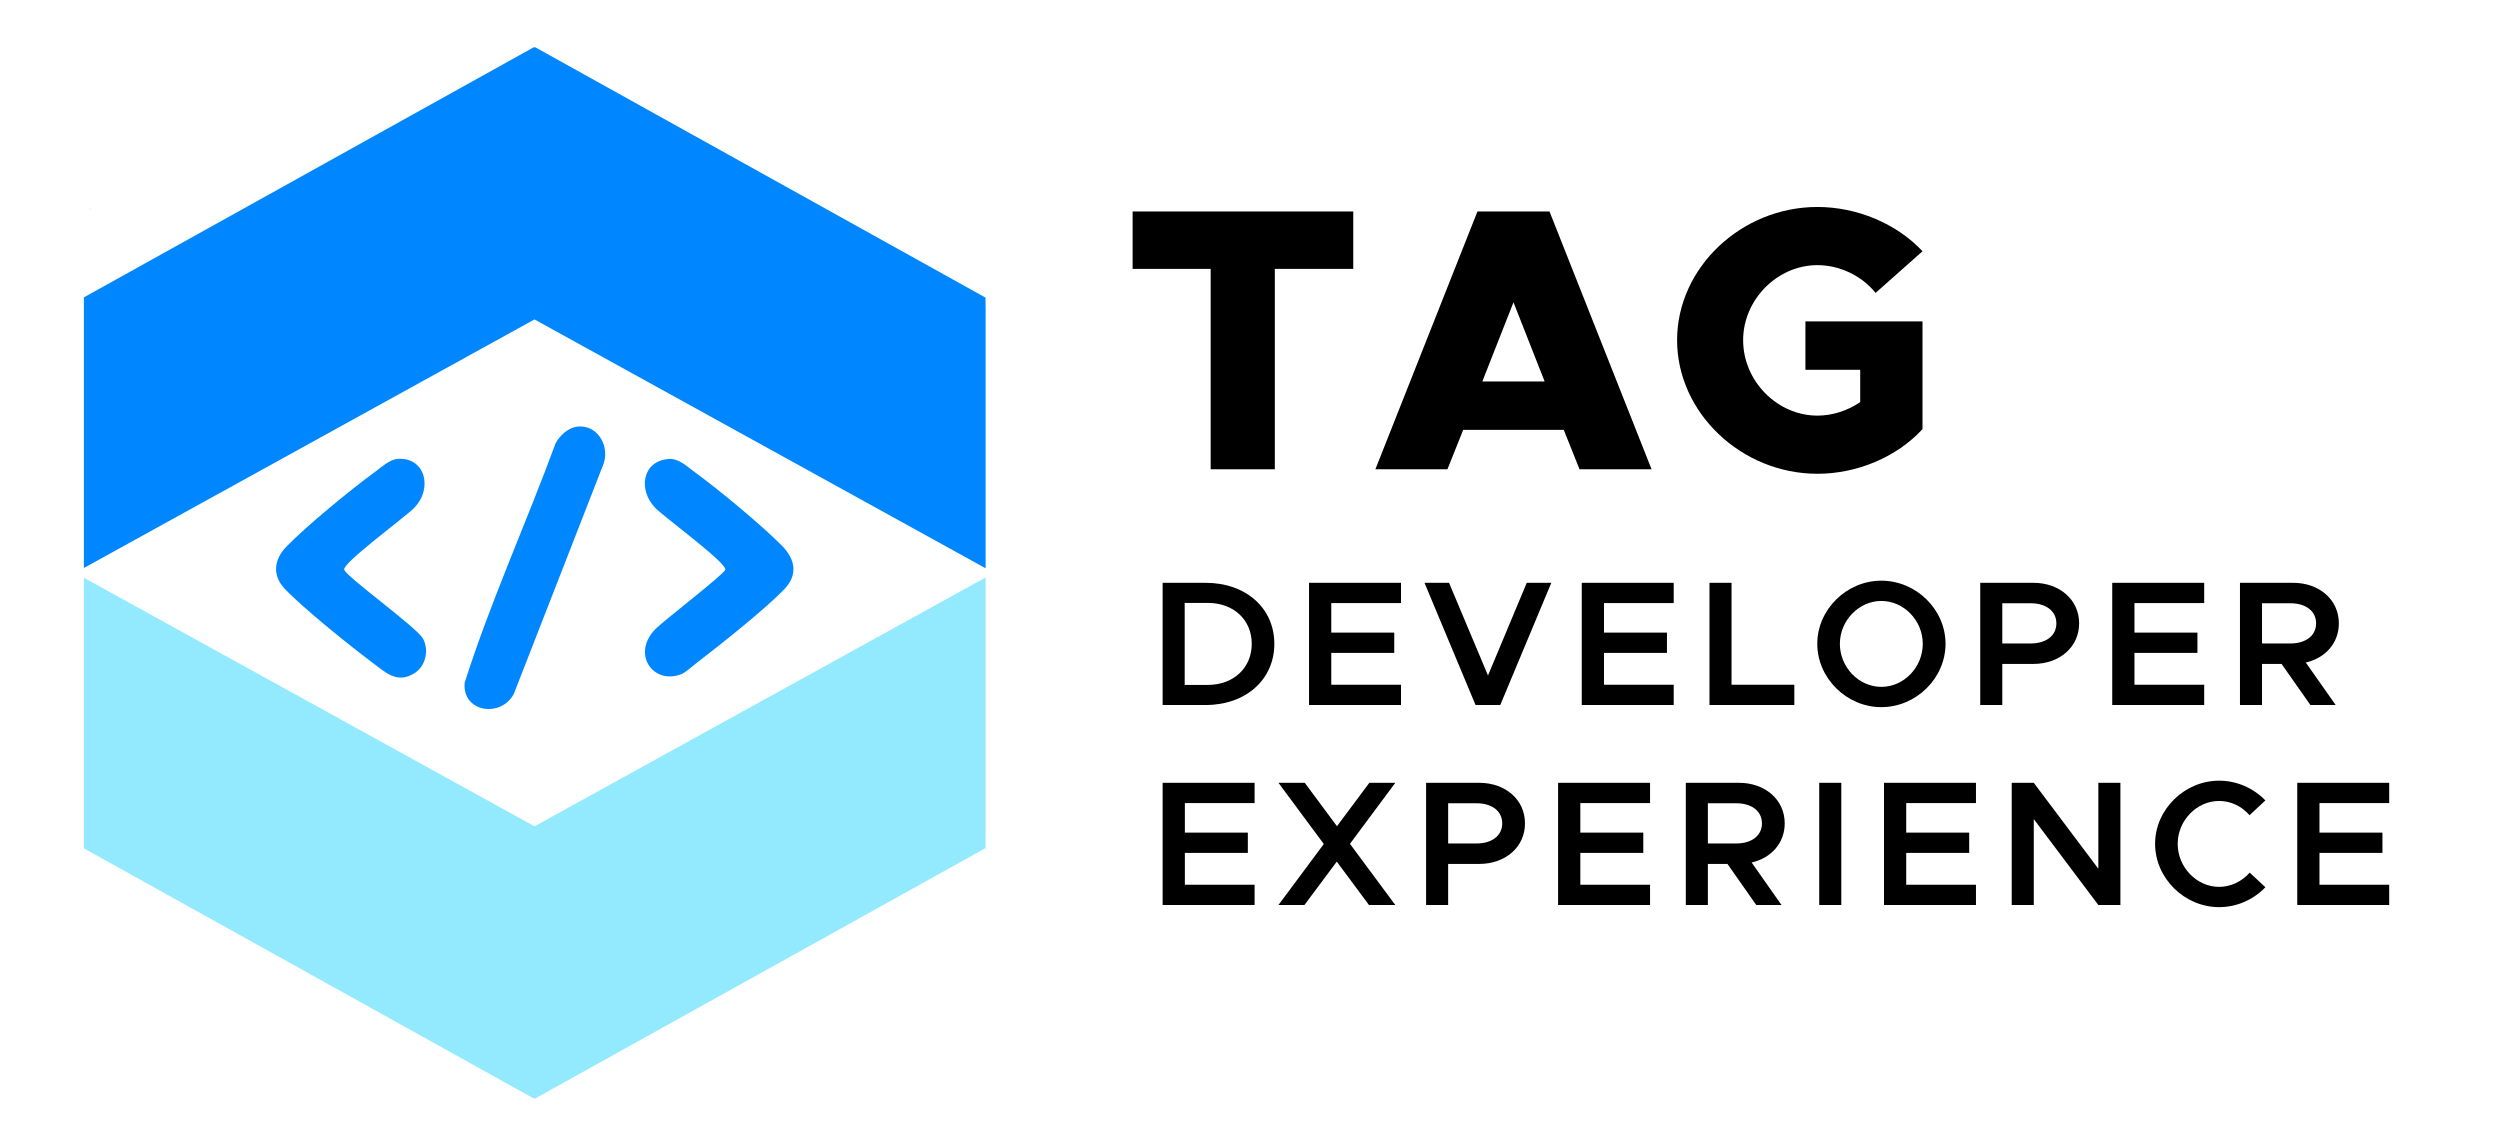 <?xml version="1.0" encoding="UTF-8"?><svg id="Layer_1" xmlns="http://www.w3.org/2000/svg" viewBox="0 0 1000 455.717"><defs><style>.cls-1{fill:#93eaff;}.cls-2{fill:#0086ff;}</style></defs><path class="cls-2" d="M213.794,127.768l180.456,99.541v-103.576l-.05-4.689L214.144,18.935h-.699L33.55,118.953v108.238l180.244-99.424Z"/><path class="cls-1" d="M213.794,330.525L33.55,231.102v108.238l179.895,100.018h.699l180.056-100.106.05-4.693v-103.576l-180.456,99.541ZM35.932,83.448v.326l.537-.319-.537-.007Z"/><path d="M465.052,233.124h17.148c16.151,0,27.535,10.104,27.535,24.406,0,14.301-11.384,24.476-27.535,24.476h-17.148v-48.881ZM483.125,273.965c10.317,0,17.574-6.83,17.574-16.436s-7.257-16.366-17.574-16.366h-9.25v32.801h9.25Z"/><path d="M532.509,241.235v11.811h25.188v8.111h-25.188v12.736h27.892v8.111h-36.785v-48.881h36.785v8.111h-27.892Z"/><path d="M620.528,233.124l-20.421,48.881h-9.89l-20.421-48.881h9.819l15.582,37.071,15.511-37.071h9.819Z"/><path d="M641.594,241.235v11.811h25.188v8.111h-25.188v12.736h27.892v8.111h-36.785v-48.881h36.785v8.111h-27.892Z"/><path d="M717.731,273.894v8.111h-33.939v-48.881h8.822v40.77h25.117Z"/><path d="M726.913,257.53c0-13.732,11.74-25.259,25.614-25.259,13.946,0,25.687,11.527,25.687,25.259,0,13.731-11.74,25.33-25.687,25.33-13.874,0-25.614-11.599-25.614-25.33ZM769.106,257.53c0-9.321-7.543-17.148-16.579-17.148-8.965,0-16.578,7.827-16.578,17.148,0,9.392,7.613,17.219,16.578,17.219,9.036,0,16.579-7.827,16.579-17.219Z"/><path d="M792.094,233.124h21.274c10.388,0,18.285,6.688,18.285,16.223,0,9.534-7.897,16.223-18.285,16.223h-12.452v16.436h-8.822v-48.881ZM812.301,257.387c6.048,0,10.245-3.06,10.245-8.04s-4.197-8.041-10.245-8.041h-11.385v16.081h11.385Z"/><path d="M853.786,241.235v11.811h25.188v8.111h-25.188v12.736h27.892v8.111h-36.785v-48.881h36.785v8.111h-27.892Z"/><path d="M922.311,265l11.953,17.005h-10.104l-11.526-16.436h-7.827v16.436h-8.822v-48.881h21.274c10.388,0,18.285,6.688,18.285,16.223,0,7.897-5.407,13.874-13.233,15.653ZM904.807,257.387h11.385c6.048,0,10.245-3.06,10.245-8.04s-4.197-8.041-10.245-8.041h-11.385v16.081Z"/><path d="M473.946,321.236v11.811h25.188v8.111h-25.188v12.736h27.892v8.111h-36.786v-48.881h36.786v8.111h-27.892Z"/><path d="M539.98,337.53l18.144,24.476h-10.531l-12.878-17.36-12.949,17.36h-10.389l18.144-24.405-18.144-24.476h10.53l12.879,17.361,12.949-17.361h10.389l-18.144,24.405Z"/><path d="M570.438,313.124h21.274c10.388,0,18.285,6.688,18.285,16.223s-7.897,16.223-18.285,16.223h-12.452v16.436h-8.822v-48.881ZM590.645,337.387c6.048,0,10.245-3.06,10.245-8.04s-4.197-8.04-10.245-8.04h-11.385v16.08h11.385Z"/><path d="M632.129,321.236v11.811h25.188v8.111h-25.188v12.736h27.892v8.111h-36.785v-48.881h36.785v8.111h-27.892Z"/><path d="M700.653,345l11.953,17.005h-10.104l-11.526-16.436h-7.827v16.436h-8.822v-48.881h21.274c10.388,0,18.285,6.688,18.285,16.223,0,7.897-5.407,13.874-13.233,15.653ZM683.149,337.387h11.385c6.048,0,10.245-3.06,10.245-8.04s-4.197-8.04-10.245-8.04h-11.385v16.08Z"/><path d="M727.695,313.124h8.822v48.881h-8.822v-48.881Z"/><path d="M762.49,321.236v11.811h25.188v8.111h-25.188v12.736h27.892v8.111h-36.785v-48.881h36.785v8.111h-27.892Z"/><path d="M804.688,313.124h8.822l25.828,34.366v-34.366h8.823v48.881h-8.823l-25.828-34.366v34.366h-8.822v-48.881Z"/><path d="M862.041,337.53c0-13.732,11.74-25.259,25.614-25.259,7.187,0,13.804,3.059,18.5,7.897l-6.333,5.905c-3.06-3.486-7.399-5.691-12.167-5.691-8.965,0-16.578,7.826-16.578,17.147,0,9.392,7.613,17.219,16.578,17.219,4.768,0,9.107-2.206,12.238-5.692l6.262,5.834c-4.696,4.91-11.313,7.97-18.5,7.97-13.874,0-25.614-11.599-25.614-25.33Z"/><path d="M927.789,321.236v11.811h25.188v8.111h-25.188v12.736h27.892v8.111h-36.785v-48.881h36.785v8.111h-27.892Z"/><path d="M484.264,107.555h-31.221v-22.965h88.259v22.965h-31.371v80.154h-25.667v-80.154Z"/><path d="M625.507,171.948h-40.228l-6.304,15.761h-28.819l40.827-103.119h28.819l40.827,103.119h-28.819l-6.304-15.761ZM617.852,152.585l-12.459-31.671-12.458,31.671h24.917Z"/><path d="M722.17,128.569h46.831v43.079c-10.356,11.257-26.268,17.862-42.028,17.862-30.471,0-56.138-24.466-56.138-53.436s25.667-53.286,56.138-53.286c15.761,0,31.672,6.604,42.028,17.712l-18.763,16.661c-5.554-6.905-14.409-11.107-23.266-11.107-16.061,0-29.72,13.809-29.72,30.02,0,16.361,13.659,30.17,29.72,30.17,6.004,0,12.008-1.951,17.111-5.404v-12.909h-21.914v-19.363Z"/><path class="cls-2" d="M230.83,170.664c-3.641.472-6.808,3.484-8.563,6.584-11.781,32.054-26.066,63.385-36.407,95.849-1.065,11.765,14.401,14.181,19.645,4.517l35.58-91.213c3.275-7.388-1.854-16.825-10.256-15.736Z"/><path class="cls-2" d="M158.8,183.591c-3.04.295-6.367,3.398-8.821,5.184-9.378,6.824-27.708,21.853-35.536,30.013-4.917,5.125-5.579,11.41-.531,16.738,7.282,7.687,26.072,22.803,34.991,29.483,5.495,4.115,10.05,8.673,17.022,4.178,4.403-2.839,5.722-9.186,3.279-13.74-2.977-4.952-31.091-24.988-31.533-27.631-.466-2.785,24.253-20.872,27.88-24.542,7.951-8.046,4.323-20.755-6.751-19.681Z"/><path class="cls-2" d="M267.331,183.599c-10.444.86-12.257,12.444-5.113,19.674,3.572,3.614,28.477,21.883,27.914,24.577-.375,1.793-24.406,20.192-27.913,23.735-9.874,9.975-.874,22.626,10.494,18.009,1.314-.534,4.659-3.437,6.154-4.585,9.242-7.1,27.422-21.494,34.991-29.483,5.473-5.777,4.131-11.979-1.091-17.253-8.241-8.322-25.381-22.518-34.976-29.498-3.126-2.274-6.302-5.519-10.459-5.176Z"/></svg>